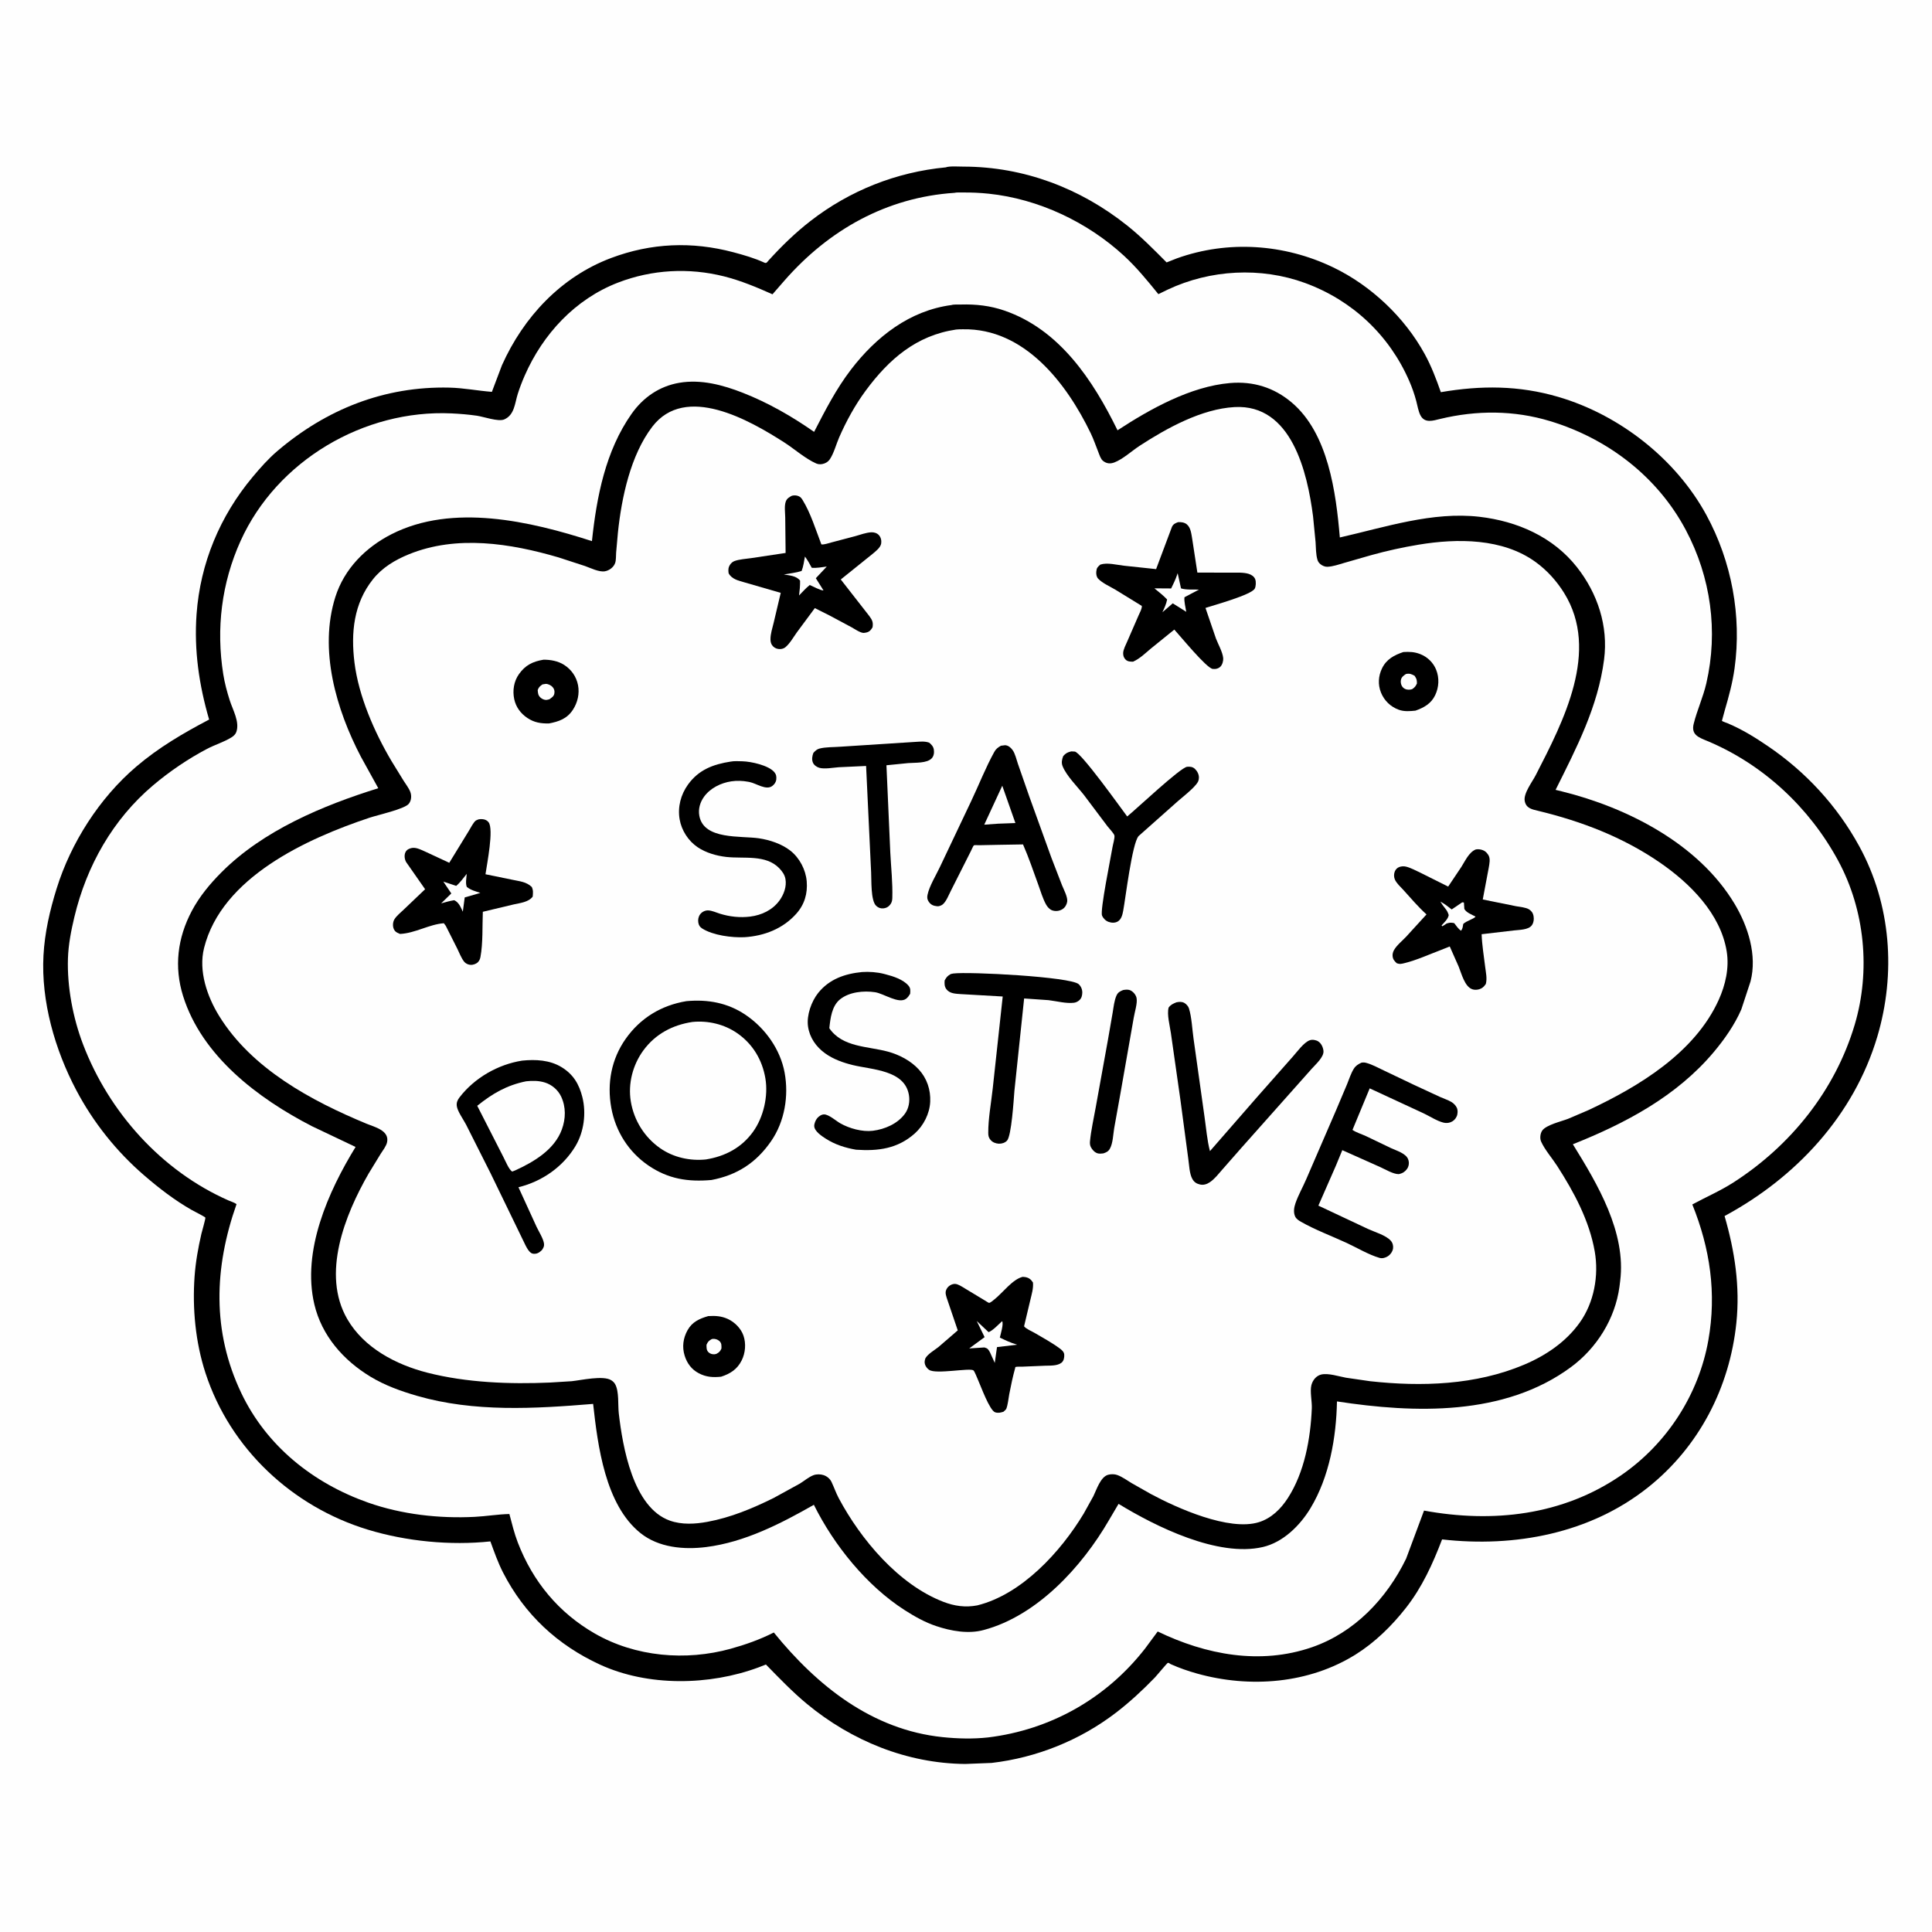 <svg version="1.1" xmlns="http://www.w3.org/2000/svg" style="display: block;" viewBox="0 0 2048 2048" width="1024" height="1024">
<path transform="translate(0,0)" fill="rgb(254,254,254)" d="M -0 -0 L 2048 0 L 2048 2048 L -0 2048 L -0 -0 z"/>
<path transform="translate(0,0)" fill="rgb(0,0,0)" d="M 1002.57 177.401 C 1006.09 175.882 1017.22 176.613 1021.55 176.622 C 1085.31 176.743 1145.15 199.459 1194.84 239.062 C 1209.82 250.999 1223.18 264.613 1236.66 278.169 L 1247.54 273.869 C 1301.68 254.437 1361.46 258.542 1413.19 283.401 C 1453.3 302.68 1488.78 336.188 1510.22 375.247 C 1517.26 388.084 1522.52 401.931 1527.35 415.72 C 1569.97 408.44 1610.06 408.469 1651.92 420.741 C 1716.61 439.707 1776.45 486.385 1808.82 545.918 C 1835.6 595.181 1846.43 652.913 1838.7 708.527 C 1836.57 723.898 1832.63 738.185 1828.32 753.041 L 1825.83 762.159 C 1825.75 762.468 1825.3 764.17 1825.3 764.171 C 1825.62 764.64 1830.77 766.459 1831.52 766.778 C 1846.89 773.275 1860.45 781.677 1874.21 791.048 C 1914.42 818.422 1947.45 854.242 1970.87 897.022 C 2004.65 958.758 2009.94 1031.99 1989.99 1099 C 1965.11 1182.55 1903.72 1248.29 1828.12 1289.04 C 1838.93 1326.42 1844.65 1363.63 1840.6 1402.5 C 1833.48 1470.83 1801.14 1533.44 1747.28 1576.47 C 1685.73 1625.64 1605.62 1640.58 1528.67 1631.83 C 1518.67 1657.91 1507.58 1682.47 1490.2 1704.59 C 1475.42 1723.41 1457.74 1740.78 1437.45 1753.56 C 1387.7 1784.9 1324.86 1789.66 1269 1774.06 C 1259.33 1771.36 1250.17 1768.16 1240.99 1764.07 C 1239.98 1763.62 1239.03 1762.44 1237.96 1762.7 C 1237.15 1762.9 1226.09 1776.31 1224.12 1778.34 C 1211.28 1791.6 1197.65 1804.26 1183 1815.5 C 1144.85 1844.73 1098.91 1863.22 1051.24 1868.77 L 1023.14 1869.88 C 961.443 1869.31 902.75 1845.38 855.408 1806.24 C 839.924 1793.44 825.952 1778.78 811.906 1764.45 L 804.18 1767.46 C 752.067 1786.84 686.913 1787.99 635.91 1764.51 C 590.862 1743.77 556.028 1711.33 533.277 1667 C 527.839 1656.4 523.909 1645.13 519.835 1633.96 C 477.437 1638.46 430.729 1633.92 389.941 1621.5 C 309.8 1597.11 244.025 1535.7 217.863 1455.58 C 207.233 1423.02 203.807 1387.14 206.261 1353.09 C 207.36 1337.84 210.071 1322.75 213.49 1307.86 C 214.001 1305.64 218.076 1291.67 217.684 1290.69 C 217.357 1289.88 204.904 1283.58 203.346 1282.69 C 185.098 1272.31 168.678 1259.63 152.811 1245.95 C 123.461 1220.64 98.834 1189.76 80.758 1155.46 C 58.229 1112.72 43.465 1061.5 46.086 1012.84 C 47.39 988.625 52.822 965.088 60.008 942 C 75.154 893.334 105.364 846.033 144.266 812.802 C 168.091 792.45 194.082 777.257 221.686 762.76 C 211.006 726.165 205.608 689.267 208.363 651.125 C 212.271 597.016 233.136 547.065 267.871 505.534 C 275.913 495.919 284.416 486.287 293.977 478.14 C 346.019 433.796 407.506 409.273 476.367 410.892 C 491.535 411.248 506.33 414.214 521.421 415.378 L 532.123 387.081 C 555.029 335.948 594.729 293.444 647.791 273.5 C 690.334 257.51 733.617 255.744 777.465 267.413 C 788.478 270.344 799.831 273.593 810.188 278.381 C 812.598 279.495 813.07 277.908 814.752 276.058 C 828.533 260.901 842.884 246.881 859.098 234.296 C 900.732 201.979 950.171 182.385 1002.57 177.401 z"/>
<path transform="translate(0,0)" fill="rgb(254,254,254)" d="M 1011.69 204.421 C 1014.03 203.805 1017.85 204.094 1020.32 204.059 C 1029.51 203.929 1039 204.382 1048.14 205.335 C 1100.78 210.824 1152.7 235.362 1191.5 271.156 C 1205.05 283.655 1216.32 297.528 1227.91 311.811 L 1237.87 306.983 C 1282.95 285.764 1336.43 282.819 1383.35 299.954 C 1433.32 318.207 1472.76 355.206 1493.92 403.972 C 1496.95 410.945 1499.36 417.885 1501.32 425.228 C 1502.6 430.017 1503.5 436.14 1505.86 440.5 C 1510.42 448.933 1519.16 445.891 1526.48 444.122 C 1565.25 434.764 1604.88 434.786 1643.22 446.418 C 1704.2 464.922 1756.96 505.113 1787.09 561.945 C 1813.58 611.897 1821.52 669.146 1808.78 724.34 C 1805.39 739.031 1799 752.78 1795.39 767.219 C 1792.43 779.052 1800.88 781.744 1809.83 785.488 C 1869.09 810.248 1918.06 856.081 1948.5 912.288 C 1976.9 964.732 1983.08 1029.13 1966.05 1086.29 C 1945.35 1155.75 1898.38 1214.29 1837.67 1253.35 C 1823.73 1262.32 1808.48 1268.91 1793.93 1276.77 C 1812.75 1323.37 1819.77 1370.96 1810.91 1420.79 C 1800.64 1478.52 1766.84 1530.54 1718.61 1563.74 C 1656.37 1606.58 1582.33 1614.63 1509.53 1601.29 L 1490.55 1652.22 C 1470.04 1694.47 1435.86 1730.56 1390.72 1746.14 C 1335.83 1765.08 1278.3 1754.14 1227.21 1729.44 L 1213.73 1747.65 C 1172.51 1800.46 1113.62 1833.71 1047.24 1841.77 C 1031.26 1843.49 1015.16 1843.08 999.189 1841.43 C 924.308 1833.66 866.06 1786.94 820.28 1730.51 C 805.69 1737.92 790.277 1743.39 774.519 1747.75 C 726.913 1760.91 673.616 1756.36 630.5 1731.59 C 592.088 1709.52 564.885 1676.53 548.938 1635.25 C 545.136 1625.41 542.667 1615.09 539.965 1604.91 C 527.704 1605.19 515.458 1607.31 503.185 1607.93 C 465.566 1609.85 425.844 1605.38 390.26 1592.84 C 332.117 1572.34 282.711 1533.05 255.864 1476.87 C 224.535 1411.31 227.027 1343.68 250.729 1276.44 C 248.467 1274.71 245.009 1273.75 242.367 1272.59 C 171.337 1241.34 115.52 1179.08 88.052 1107.11 C 77.335 1079.03 71.059 1046.05 72.028 1016 C 72.505 1001.2 75.423 986.351 78.852 972 C 91.795 917.835 119.571 868.581 162.327 832.445 C 179.69 817.771 199.351 804.407 219.492 793.816 C 227.792 789.452 237.895 786.44 245.664 781.458 C 247.73 780.133 249.658 778.313 250.5 775.96 C 254.326 765.273 246.688 752.385 243.478 742.233 C 240.647 733.283 238.132 723.989 236.658 714.711 C 228.972 666.335 234.825 618.124 255.029 573.393 C 293.491 488.237 385.863 433.893 478.655 438.225 C 487.641 438.645 496.569 439.394 505.475 440.667 C 512.517 441.674 528.307 447.352 534.552 444.595 C 545.467 439.776 545.666 427.58 548.831 417.613 C 550.921 411.03 553.417 404.532 556.186 398.207 C 575.504 354.079 609.788 316.996 655.295 299.507 C 691.235 285.695 730.235 283.577 767.571 292.979 C 785.359 297.458 802.16 304.527 818.872 311.966 L 831.538 297.427 C 878.519 243.728 939.726 209.199 1011.69 204.421 z"/>
<path transform="translate(0,0)" fill="rgb(0,0,0)" d="M 1008.62 323.354 C 1011 322.548 1015.96 322.876 1018.56 322.802 C 1034.43 322.351 1049.5 324.014 1064.57 329.18 C 1123.23 349.278 1158.64 403.096 1184.62 456.128 C 1219.28 433.476 1262.02 409.624 1303.85 406.046 C 1328.45 403.942 1350.44 410.756 1369.23 426.628 C 1408.05 459.424 1416.21 522.066 1420.28 569.74 C 1468.32 558.849 1518.63 542.009 1568.46 547.84 C 1608.38 552.512 1646.29 569.063 1671.62 601.208 C 1693.51 628.996 1704.98 663.62 1700.39 699.107 C 1693.91 749.247 1671.2 792.725 1648.99 837.291 L 1655.39 838.84 C 1725.18 856.077 1800.6 894.522 1838.74 958.126 C 1852.97 981.852 1862.83 1012.66 1855.63 1040.37 L 1845.88 1070 C 1838.75 1086.38 1828.01 1101.75 1816.55 1115.36 C 1777.19 1162.12 1723.19 1190.7 1667.29 1212.96 C 1693.4 1255.13 1724.02 1306.28 1717.44 1358.03 L 1716.7 1363.97 C 1712.08 1397.99 1692.68 1429 1665.18 1449.27 C 1594.62 1501.26 1499.59 1498.19 1417.24 1485.56 C 1416.51 1523.79 1409.2 1565.49 1389.23 1598.65 C 1378.15 1617.05 1360.21 1634.89 1338.69 1639.9 C 1291.17 1650.96 1225.18 1618.28 1185.72 1594.15 L 1175.42 1611.64 C 1146.88 1660.85 1099.41 1712.75 1042.83 1727.85 C 1026.49 1732.36 1008.03 1728.94 992.312 1723.68 C 980.474 1719.72 969.483 1713.51 959.008 1706.81 C 918.645 1680.96 883.934 1637.88 862.734 1595.15 C 827.455 1615.24 789.391 1634.78 748.64 1639.93 C 725.004 1642.91 698.297 1640.62 678.973 1625.17 C 641.479 1595.21 633.638 1532.39 628.744 1488.2 C 566.841 1493.29 502.611 1497.15 442.136 1479.66 C 424.966 1474.69 408.092 1468.65 392.731 1459.35 C 363.903 1441.91 341.031 1415.83 333.214 1382.61 C 319.891 1326.02 347.88 1263.17 376.93 1215.82 L 330.695 1193.84 C 273.625 1164.44 214.057 1119.58 194.073 1055.82 C 184.36 1024.83 188.189 994.229 203.268 965.72 C 211.432 950.284 222.657 936.795 234.954 924.485 C 279.121 880.273 342.147 853.841 400.992 835.547 L 382.612 802.257 C 356.325 752.071 337.822 688.731 355.471 632.875 C 364.917 602.98 387.512 580.264 415.053 566.257 C 479.753 533.35 562.073 552.48 627.483 573.605 C 632.441 526.656 641.857 477.973 669.497 438.687 C 681.742 421.281 698.997 409.365 720.118 405.767 C 743.038 401.862 766.218 408.055 787.445 416.382 C 814.299 426.916 839.388 441.314 862.981 457.815 C 874.819 434.889 886.323 412.338 902.086 391.762 C 928.707 357.014 964.271 329.217 1008.62 323.354 z"/>
<path transform="translate(0,0)" fill="rgb(254,254,254)" d="M 1013.56 349.314 C 1015.94 349.011 1018.45 349.096 1020.85 349.054 C 1085.88 347.911 1130.48 406.001 1156.16 459.151 C 1159.34 465.725 1161.66 472.692 1164.37 479.468 C 1165.51 482.314 1166.75 486.522 1169.2 488.5 C 1172.93 491.511 1176.87 491.889 1181.34 490.176 C 1190.39 486.711 1199.79 477.948 1208.1 472.541 C 1236.81 453.846 1273.74 433.429 1308.73 431.511 C 1369.23 428.194 1385.9 500.982 1391.88 547.274 L 1394.55 574.53 C 1394.96 580.528 1394.83 587.75 1396.59 593.51 C 1397.16 595.382 1398.26 596.902 1399.79 598.113 C 1401.84 599.744 1404.54 600.925 1407.2 600.811 C 1412.93 600.564 1419.37 598.325 1424.88 596.708 L 1453.66 588.445 C 1470.15 583.857 1487.1 580.131 1504 577.343 C 1544.83 570.607 1592.86 570.437 1627.78 595.743 C 1639.9 604.526 1650.08 615.812 1657.98 628.5 C 1696.29 690.057 1657.16 764.792 1627.9 821.773 C 1624.19 828.999 1614.66 841.177 1616.3 849.265 C 1617.86 856.94 1624.08 857.967 1630.61 859.541 C 1676.45 870.602 1720.23 887.37 1759.31 914.189 C 1791.26 936.115 1823.87 968.399 1830.37 1008.5 C 1833.21 1025.98 1829.1 1044 1821.9 1059.93 C 1796.67 1115.81 1737.4 1151.7 1684.06 1176.64 L 1662.19 1186.01 C 1655.07 1188.77 1638.84 1192.44 1634.73 1198.59 C 1632.71 1201.62 1632.13 1206.74 1633.66 1210.15 C 1637.57 1218.88 1645.43 1227.8 1650.66 1235.94 C 1668.47 1263.62 1684.79 1293.89 1690.5 1326.65 C 1694.95 1352.19 1689.81 1380.73 1674.58 1402.02 C 1659.85 1422.61 1638.61 1436.92 1615.55 1446.66 C 1564.3 1468.29 1507.01 1470.13 1452.42 1464.15 L 1426.78 1460.43 C 1419.17 1459.04 1407.93 1455.28 1400.5 1457.07 C 1395.18 1458.35 1391.46 1463.16 1390.15 1468.23 C 1388.43 1474.9 1390.87 1485.57 1390.58 1492.78 C 1389.26 1524.89 1382.84 1560.77 1365.08 1588.16 C 1357.72 1599.52 1347.72 1609.44 1334.51 1613.56 C 1302.84 1623.44 1247.34 1598.47 1219.86 1583.66 L 1199.46 1572.09 C 1194.69 1569.2 1189.64 1565.53 1184.44 1563.6 C 1181.51 1562.5 1177.66 1562.5 1174.64 1563.33 C 1166.52 1565.58 1162.39 1579.23 1159.03 1586 L 1148.81 1604.42 C 1124.51 1644.87 1083.09 1690.17 1035.92 1701.78 C 1023.43 1704.16 1011.79 1702.54 1000 1698 C 952.468 1679.69 912.477 1631.92 889.123 1588.18 C 886.139 1582.59 884.179 1576.65 881.461 1570.97 C 879.778 1567.46 876.602 1564.84 872.889 1563.64 C 869.743 1562.63 865.583 1562.56 862.46 1563.71 C 857.327 1565.59 852.518 1569.85 847.814 1572.71 L 819.923 1588.01 C 797.506 1599.06 774.683 1608.63 750 1613.18 C 736.881 1615.6 722.777 1616.46 710 1611.9 C 671.033 1597.97 660.056 1533.82 655.938 1498.24 C 654.902 1489.28 656.405 1475.22 652.126 1467.38 C 651.131 1465.55 649.71 1464.24 647.974 1463.13 C 639.552 1457.73 616.245 1463.05 606.035 1464.13 L 583.207 1465.55 C 540.493 1467.44 494.545 1465.72 453 1455.1 C 419.775 1446.6 385.851 1428.87 368.135 1398.29 C 340.509 1350.6 365.617 1287.74 390.722 1244.08 L 403.545 1223.08 C 405.849 1219.46 409.522 1214.86 410.363 1210.61 C 412.805 1198.27 396.951 1194.67 388.673 1191.24 C 329.801 1166.84 266.86 1132.92 232.353 1077.04 C 219.625 1056.43 210.221 1029.33 216.31 1004.95 C 235.002 930.114 324.957 889.056 391.697 866.823 C 400.381 863.93 428.716 857.691 433.315 852.079 C 436.098 848.682 436.461 843.496 434.951 839.5 C 433.43 835.475 430.253 831.435 427.948 827.778 L 415.012 806.757 C 396.886 776.132 380.122 737.831 375.743 702.221 C 371.862 670.664 374.917 639.715 395.297 614.115 C 405.252 601.61 418.843 593.502 433.463 587.551 C 484.11 566.932 541.03 575.914 592 590.852 L 620.218 600.045 C 626.104 602.14 634.978 606.616 641.112 605.601 C 645.809 604.824 650.526 601.34 652.093 596.782 C 653.142 593.734 652.896 589.088 653.128 585.819 L 655.028 564.5 C 658.885 527.525 668.373 482.546 691.396 452.399 C 726.573 406.338 794.549 445.43 831.253 468.922 C 841.97 475.781 853.614 486.192 865.139 491.262 C 867.218 492.176 869.354 492.315 871.582 491.924 C 874.843 491.352 877.789 489.6 879.658 486.833 C 883.972 480.444 886.442 470.735 889.575 463.583 C 897.146 446.297 906.466 429.285 917.685 414.094 C 942.33 380.723 971.372 355.511 1013.56 349.314 z"/>
<path transform="translate(0,0)" fill="rgb(0,0,0)" d="M 1487.61 691.181 C 1494.16 690.817 1499.3 690.946 1505.55 693.393 C 1513.09 696.346 1519.32 702.339 1522.36 709.898 C 1525.89 718.668 1525.39 728.453 1521.33 736.948 C 1517.04 745.945 1509.38 750.14 1500.44 753.315 C 1494.49 753.924 1488.55 754.44 1482.78 752.368 C 1474.09 749.248 1467.33 742.686 1463.89 734.124 C 1460.5 725.705 1461.07 716.562 1465.02 708.447 C 1469.76 698.701 1477.9 694.487 1487.61 691.181 z"/>
<path transform="translate(0,0)" fill="rgb(254,254,254)" d="M 1490.31 714.5 C 1494.21 713.608 1496.15 714.547 1499.5 716.319 C 1501.75 719.754 1501.92 720.389 1502.01 724.5 C 1500.61 727.536 1499.75 728.579 1497.01 730.5 L 1495.38 730.927 C 1492.55 731.427 1489.68 730.973 1487.5 728.996 C 1485.38 727.074 1484.54 723.791 1485 721 C 1485.54 717.707 1487.79 716.253 1490.31 714.5 z"/>
<path transform="translate(0,0)" fill="rgb(0,0,0)" d="M 750.747 1395.12 C 758.141 1394.66 764.619 1395 771.5 1398.14 C 778.747 1401.45 785.381 1408.1 788.044 1415.66 C 791.021 1424.11 790.193 1434.19 786.183 1442.16 C 781.458 1451.56 774.03 1456.27 764.387 1459.37 C 755.794 1460.26 748.556 1459.82 740.741 1455.71 C 733.081 1451.68 728.272 1445.16 725.74 1437 C 722.873 1427.76 724.155 1418.41 728.865 1410 C 733.791 1401.2 741.564 1397.78 750.747 1395.12 z"/>
<path transform="translate(0,0)" fill="rgb(254,254,254)" d="M 754.433 1419.5 L 755.733 1419.25 C 758.175 1419.08 760.655 1419.87 762.5 1421.49 C 765.128 1423.79 764.779 1426.41 764.76 1429.5 C 763.295 1432.63 762.512 1433.41 759.5 1435.1 L 757.794 1435.55 C 755.425 1435.83 752.823 1435.18 751.096 1433.5 C 748.678 1431.14 748.962 1428.54 748.927 1425.5 C 750.427 1422.16 751.268 1421.34 754.433 1419.5 z"/>
<path transform="translate(0,0)" fill="rgb(0,0,0)" d="M 576.139 699.311 C 583.632 699.248 591.605 700.72 598 704.804 C 605.634 709.679 610.967 717.277 612.718 726.186 C 614.501 735.261 612.315 744.727 607.294 752.4 C 601.06 761.925 592.405 764.905 581.867 766.899 C 573.305 766.993 566.401 765.989 559.062 761.095 C 551.897 756.318 546.831 749.463 545.068 740.989 C 543.188 731.954 544.71 722.264 550.076 714.658 C 556.889 705 564.847 701.215 576.139 699.311 z"/>
<path transform="translate(0,0)" fill="rgb(254,254,254)" d="M 575.053 725.5 L 578.5 724.934 C 580.976 724.91 584.062 726.398 585.735 728.261 C 587.517 730.245 588.077 732.358 587.665 735 C 587.166 738.198 584.847 739.461 582.5 741.201 C 581.442 741.504 580.097 741.949 579 741.971 C 576.819 742.014 574.251 740.786 572.729 739.272 C 570.297 736.854 570.259 734.643 569.983 731.5 C 571.118 728.353 572.452 727.349 575.053 725.5 z"/>
<path transform="translate(0,0)" fill="rgb(0,0,0)" d="M 1190.51 1049.5 C 1193.23 1049.03 1195.91 1048.66 1198.5 1049.94 C 1201.49 1051.42 1204.2 1054.72 1204.83 1058.08 C 1205.87 1063.54 1202.74 1073.03 1201.79 1078.92 L 1187.56 1159.94 L 1181.08 1196 C 1179.96 1202.59 1179.79 1211.71 1176.62 1217.5 C 1174.9 1220.63 1172.76 1221.6 1169.5 1222.66 C 1167.54 1222.86 1165.32 1223.14 1163.4 1222.55 C 1160.39 1221.63 1157.73 1218.72 1156.36 1215.97 C 1155.36 1213.98 1155.23 1211.96 1155.44 1209.77 C 1156.56 1197.97 1159.39 1185.89 1161.45 1174.19 L 1174.4 1102.62 L 1179.51 1073.21 C 1180.46 1067.52 1181.13 1060.83 1183.44 1055.5 C 1184.95 1052.01 1187.13 1050.86 1190.51 1049.5 z"/>
<path transform="translate(0,0)" fill="rgb(0,0,0)" d="M 970.554 786.425 C 975.532 786.156 980.186 785.555 984.973 787.244 C 987.359 789.196 989.374 791.303 989.891 794.5 C 990.403 797.673 990 801.305 987.751 803.765 C 982.705 809.285 970.003 808.324 962.886 808.896 L 939.668 811.214 L 943.762 903.984 C 944.559 919.671 946.381 936.091 945.888 951.769 C 945.817 954.01 945.512 956.199 944.224 958.097 C 942.175 961.117 939.737 962.602 936.221 962.922 C 933.395 963.18 930.911 962.177 928.845 960.286 C 922.808 954.758 923.91 932.542 923.417 924.488 L 918.097 811.948 L 889.035 813.302 C 883.092 813.74 874.259 815.45 868.592 813.933 C 865.918 813.217 862.884 811.118 861.769 808.523 C 860.298 805.101 860.959 801.378 862.233 798.055 C 864.065 796.116 865.792 794.302 868.451 793.578 C 875.314 791.709 884.087 792.127 891.244 791.52 L 970.554 786.425 z"/>
<path transform="translate(0,0)" fill="rgb(0,0,0)" d="M 1135.56 796.5 L 1139.31 796.696 C 1146.25 797.688 1187.85 856.176 1194.87 865.485 C 1204.21 857.985 1251.27 813.55 1258.38 812.825 C 1261.44 812.514 1264.33 812.835 1266.65 815.02 C 1269.12 817.354 1270.96 820.867 1270.9 824.319 C 1270.85 827.393 1269.89 829.184 1267.99 831.5 C 1262.63 838.023 1254.93 843.707 1248.55 849.316 L 1206.94 886.28 C 1200.04 894.09 1193.09 952.474 1190.63 965.5 C 1189.86 969.6 1188.75 974.51 1184.87 976.811 C 1181.97 978.534 1178.15 978.343 1175.07 977.207 C 1172.05 976.093 1169.42 973.49 1168.2 970.5 C 1165.97 965.061 1177.52 908.784 1179.3 898 C 1179.78 895.047 1181.79 888.543 1181.35 885.77 C 1181 883.639 1175.52 877.915 1174.05 876 L 1149.13 842.868 C 1142.2 833.987 1130.48 822.443 1126.38 812.148 C 1124.91 808.462 1125.7 805.06 1127.03 801.5 C 1129.71 798.389 1131.6 797.475 1135.56 796.5 z"/>
<path transform="translate(0,0)" fill="rgb(0,0,0)" d="M 1007.87 1032.5 L 1010.48 1031.96 C 1026.76 1029.81 1134.99 1035.41 1143.5 1043.31 C 1146 1045.63 1147.38 1049 1147.26 1052.39 C 1147.14 1055.46 1146.54 1058.07 1144.21 1060.21 C 1142.6 1061.69 1140.63 1062.67 1138.46 1062.96 C 1130.5 1064.03 1119.58 1061.17 1111.54 1060.21 L 1085.62 1058.41 L 1075.31 1156.48 C 1074.59 1165.64 1072.21 1204.06 1067.5 1209.12 C 1065.31 1211.46 1061.91 1212.49 1058.78 1212.36 C 1055.46 1212.21 1052.15 1210.91 1049.97 1208.33 C 1048.04 1206.04 1047.61 1203.93 1047.59 1201 C 1047.51 1185.81 1050.7 1168.89 1052.36 1153.68 L 1062.92 1056.33 L 1018.48 1053.79 C 1013.1 1053.39 1006.66 1053.35 1003.14 1048.5 C 1001.1 1045.69 1001.09 1042.56 1001.38 1039.25 C 1003.55 1035.51 1004.18 1034.73 1007.87 1032.5 z"/>
<path transform="translate(0,0)" fill="rgb(0,0,0)" d="M 1247.06 1062.5 C 1249.98 1061.92 1252.77 1061.64 1255.5 1063.17 C 1257.49 1064.29 1259.65 1066.73 1260.33 1068.91 C 1263.32 1078.58 1263.74 1090.86 1265.2 1101 L 1276.82 1183.74 C 1278.57 1195.62 1279.55 1208.65 1282.6 1220.24 L 1333 1162.44 L 1370.45 1120.04 C 1375.01 1114.97 1382.08 1104.95 1388.46 1102.7 C 1391.14 1101.75 1394.97 1102.4 1397.34 1103.9 C 1400.66 1106.01 1402.54 1110.2 1402.93 1114 C 1403.59 1120.42 1394.62 1128.27 1390.69 1132.69 L 1315.82 1216.89 L 1295.66 1239.83 C 1291.63 1244.42 1287.57 1249.76 1282.5 1253.19 C 1279.39 1255.29 1275.85 1256.46 1272.1 1255.62 C 1268.5 1254.82 1265.97 1253.24 1264.05 1249.94 C 1260.76 1244.27 1260.58 1234.73 1259.61 1228.23 L 1251.2 1165.27 L 1241.23 1095.38 C 1240.18 1087.7 1236.75 1075.19 1238.82 1068 C 1241.2 1064.89 1243.49 1063.97 1247.06 1062.5 z"/>
<path transform="translate(0,0)" fill="rgb(0,0,0)" d="M 774.546 807.313 C 778.297 806.6 783.164 806.901 787 806.997 C 796.162 807.227 814.772 811.28 820.829 818.51 C 822.823 820.889 823.205 823.239 822.883 826.256 C 822.581 829.083 820.933 831.476 818.616 833.193 C 812.006 838.088 801.715 830.368 794.464 828.953 L 793 828.689 C 787.31 827.602 781.009 827.397 775.259 828.246 C 764.227 829.876 752.909 835.403 746.293 844.603 C 742.06 850.489 740.013 857.588 741.327 864.812 C 746.008 890.548 785.472 885.778 804.535 888.647 C 816.004 890.374 828.584 894.497 837.834 901.756 C 847.544 909.376 854.118 921.933 855.151 934.221 C 856.237 947.156 852.825 958.859 844.029 968.679 C 829.809 984.553 810.155 992.126 789.25 993.472 C 775.981 994.107 755.759 991.531 744.332 984.227 C 741.824 982.624 740.698 980.774 740.224 977.856 C 739.735 974.849 740.354 971.642 742.2 969.182 C 744.176 966.549 747.486 964.93 750.759 965.067 C 754.756 965.235 759.158 967.302 762.97 968.5 C 773.353 971.762 784.473 972.978 795.302 971.611 C 807.415 970.082 818.826 964.69 826.199 954.674 C 830.878 948.316 834.064 939.709 832.599 931.719 C 831.774 927.223 829.171 923.621 826.062 920.392 C 811.766 905.542 788.483 910.491 769.936 908.398 C 759.441 907.213 748.274 903.984 739.5 898.066 C 729.617 891.401 722.465 880.251 720.433 868.5 C 718.194 855.548 721.652 842.311 729.29 831.703 C 740.617 815.97 755.967 810.194 774.546 807.313 z"/>
<path transform="translate(0,0)" fill="rgb(0,0,0)" d="M 913.775 1030.4 C 921.288 1029.88 929.795 1030.49 937.097 1032.37 L 939 1032.88 C 946.908 1034.91 957.228 1038.25 962.81 1044.58 C 965.396 1047.51 965.054 1049.92 964.78 1053.5 C 963.486 1055.59 962.423 1057.29 960.421 1058.77 C 952.633 1064.51 936.826 1053.18 927.589 1051.79 C 915.522 1049.98 900.385 1051.48 890.629 1059.23 C 881.706 1066.33 880.256 1079.41 879.119 1089.95 C 892.915 1110.3 919.892 1108.98 941.159 1114.75 C 953.247 1118.03 965.431 1124.37 973.984 1133.71 C 982.602 1143.11 986.617 1155.16 986.067 1167.82 C 985.52 1180.39 979.023 1193.25 969.606 1201.6 C 951.451 1217.7 930.95 1220.33 907.511 1218.75 C 896.051 1216.78 885.247 1213.36 875.366 1207.05 C 871.179 1204.38 863.444 1199.25 863.126 1193.87 C 862.966 1191.16 864.565 1187.34 866.282 1185.31 C 867.966 1183.32 870.741 1181.34 873.5 1181.32 C 878.556 1181.28 886.193 1188.16 890.595 1190.68 C 900.274 1196.22 914.096 1200.04 925.207 1198.67 C 938.019 1197.09 951.704 1191.15 959.376 1180.44 C 963.363 1174.87 964.614 1167.47 963.5 1160.78 C 959.084 1134.27 924.691 1134.04 904.173 1129.06 C 893.849 1126.56 883.33 1122.83 874.641 1116.56 C 865.012 1109.61 858.142 1099.78 856.5 1087.87 C 854.899 1076.26 860.131 1061.48 867.354 1052.5 C 879.17 1037.81 895.645 1032.2 913.775 1030.4 z"/>
<path transform="translate(0,0)" fill="rgb(0,0,0)" d="M 1061.05 790.5 L 1065.5 789.95 C 1068.98 790.238 1071.35 792.384 1073.34 795.044 C 1076.13 798.775 1077.48 805.231 1079.03 809.669 L 1090.98 844 L 1114.49 909.14 L 1125.84 938.532 C 1127.65 942.99 1132.08 951.239 1131.26 955.926 C 1130.72 959.008 1129.05 961.937 1126.41 963.657 C 1123.13 965.792 1118.89 966.327 1115.17 964.941 C 1112.57 963.971 1110.31 961.38 1108.98 959.022 C 1105.39 952.649 1103.15 944.775 1100.63 937.864 C 1095.41 923.575 1090.57 909.051 1084.44 895.124 L 1058.25 895.555 L 1038.02 895.961 C 1037.16 895.978 1032.99 895.722 1032.36 896.074 C 1031.78 896.404 1029.54 901.493 1029.13 902.291 L 1008.1 944 C 1005.83 948.314 1003.13 955.601 999.327 958.717 C 997.899 959.888 995.321 960.879 993.524 960.68 C 989.647 960.249 987.058 959.399 984.657 956.1 C 982.899 953.683 982.614 951.477 983.212 948.552 C 985.103 939.311 992.185 927.889 996.268 919.225 L 1029.54 849.117 C 1037.67 832.021 1044.88 813.492 1054.03 797 C 1055.78 793.834 1057.94 792.242 1061.05 790.5 z"/>
<path transform="translate(0,0)" fill="rgb(254,254,254)" d="M 1062.45 832.91 L 1076.37 872.466 L 1058.02 873.149 L 1043.34 874.187 L 1062.45 832.91 z"/>
<path transform="translate(0,0)" fill="rgb(0,0,0)" d="M 507.522 868.5 C 509.115 868.224 510.322 868.211 511.956 868.406 C 514.354 868.693 516.482 869.725 517.954 871.682 C 523.523 879.084 516.317 915.301 514.63 926.743 L 543.178 932.586 C 550.72 934.237 557.864 934.62 563.717 940.232 C 565.388 943.893 565.047 946.557 564.672 950.5 C 560.113 956.429 551.254 957.202 544.329 958.779 L 511.824 966.536 C 511.174 982.033 512.082 999.44 509.283 1014.57 C 508.774 1017.32 507.513 1019.67 505.029 1021.17 C 502.442 1022.73 499.296 1023.27 496.4 1022.32 C 494.573 1021.73 492.99 1020.68 491.815 1019.16 C 488.93 1015.41 486.861 1009.96 484.761 1005.68 L 472.585 981.5 L 470.5 978.667 C 454.942 979.8 439.896 989.329 424 990.007 C 422.092 989.173 420.031 988.436 418.642 986.791 C 417.019 984.867 416.441 982.157 416.599 979.701 C 416.713 977.941 417.136 976.088 418.059 974.567 C 420.39 970.729 424.78 967.322 428.026 964.16 L 450.636 942.613 L 430.467 913.751 C 428.857 910.796 428.322 906.656 429.747 903.5 C 430.822 901.119 432.421 900.216 434.762 899.361 C 440.178 897.383 445.594 900.547 450.518 902.628 L 476.245 914.592 L 497.109 880.546 C 498.778 877.872 501.986 871.391 504.5 869.759 C 505.415 869.165 506.515 868.92 507.522 868.5 z"/>
<path transform="translate(0,0)" fill="rgb(254,254,254)" d="M 494.769 926.325 C 494.448 930.325 493.273 936.388 494.808 940.138 C 498.883 943.553 504.232 944.841 509.202 946.531 L 492.618 951.311 L 490.615 966.434 C 488.387 961.671 486.427 956.532 481.5 954.26 C 476.779 954.959 472.211 956.357 467.616 957.62 L 478.414 947.096 L 469.953 934.519 L 483.602 939.063 C 487.84 935.586 491.286 930.563 494.769 926.325 z"/>
<path transform="translate(0,0)" fill="rgb(0,0,0)" d="M 1084.15 1353.5 L 1086.85 1353.77 C 1090.75 1354.48 1092.91 1356.27 1094.99 1359.5 C 1095.57 1365.89 1093.57 1372.09 1092.14 1378.26 L 1085.56 1405.93 C 1087.64 1408.69 1093.35 1410.96 1096.41 1412.75 C 1105.4 1418.04 1115.14 1423.29 1123.49 1429.5 C 1125.66 1431.12 1127.96 1433.1 1128.14 1436 C 1128.32 1438.96 1127.7 1442.55 1125.27 1444.5 C 1120.88 1448.01 1113.32 1447.55 1108 1447.71 L 1083.65 1448.73 C 1082.1 1448.81 1077.67 1448.55 1076.43 1449.09 C 1076.18 1449.2 1076.28 1449.62 1076.2 1449.89 C 1073.64 1459.04 1071.64 1468.61 1069.84 1477.95 C 1068.93 1482.68 1068.43 1489.12 1066.66 1493.5 C 1066.36 1494.25 1064.39 1495.83 1063.74 1496.5 C 1060.62 1497.44 1058.22 1498.11 1055 1497.14 C 1049.05 1495.35 1039.7 1469.26 1036.71 1462.69 C 1035.82 1460.84 1033.14 1453.58 1031.86 1452.64 C 1027.95 1449.78 992.136 1457.02 984.969 1452.13 C 982.166 1450.21 980.063 1446.99 980.145 1443.5 C 980.157 1443.01 980.578 1440.59 980.887 1440 C 983.327 1435.35 990.837 1431.09 994.912 1427.82 L 1015.26 1410.25 L 1003.49 1375.61 C 1002.39 1371.87 1001.63 1369.31 1003.82 1365.77 C 1005.56 1362.94 1009.16 1360.87 1012.5 1361 C 1015.59 1361.12 1019.89 1364.01 1022.52 1365.6 L 1043.73 1378.4 C 1044.31 1378.73 1047.9 1381.11 1048.42 1381.1 C 1049.98 1381.04 1052.81 1378.43 1054.1 1377.42 C 1062.86 1370.55 1073.34 1355.99 1084.15 1353.5 z"/>
<path transform="translate(0,0)" fill="rgb(254,254,254)" d="M 1062.3 1400.5 C 1064.05 1403.39 1060.71 1414.24 1059.86 1417.88 C 1065.49 1420.62 1070.95 1423.22 1076.96 1425.03 L 1078.29 1425.42 L 1056.86 1427.98 L 1054.49 1444.74 L 1049.4 1433.49 C 1047.51 1430.2 1047.12 1429.38 1043.5 1428.35 L 1027.42 1429.39 L 1043.73 1417.43 L 1035.37 1400.3 L 1047.95 1412.14 C 1052.59 1410.41 1058.44 1403.9 1062.3 1400.5 z"/>
<path transform="translate(0,0)" fill="rgb(0,0,0)" d="M 1564.26 900.5 C 1566.09 900.128 1567.61 900.157 1569.43 900.517 C 1573.15 901.254 1575.59 903.009 1577.62 906.191 C 1580.17 910.206 1578.82 915.562 1578.1 920 L 1571.79 953.482 L 1606.97 960.599 C 1610.93 961.362 1617.54 961.827 1620.91 964.023 C 1623.57 965.758 1625 967.788 1625.6 970.861 C 1626.25 974.214 1625.77 978.299 1623.64 981.054 C 1620 985.747 1610.41 985.644 1604.94 986.298 L 1570.59 990.306 C 1570.99 1001.77 1572.99 1013.58 1574.36 1025 C 1575.09 1031.04 1576.56 1037 1575.06 1043 C 1573.64 1044.98 1572.49 1046.53 1570.31 1047.72 C 1567.51 1049.24 1563.96 1049.67 1560.89 1048.71 C 1552.6 1046.11 1549.26 1031.93 1546.25 1024.65 L 1536.8 1003.29 L 1527.44 1007.02 C 1515.01 1011.71 1501.99 1017.69 1489.12 1020.89 C 1485.82 1021.72 1483.71 1022.3 1480.5 1020.99 C 1478.1 1018.57 1476.59 1017.16 1476.21 1013.5 C 1475.99 1011.48 1476.6 1009.14 1477.56 1007.38 C 1480.45 1002.09 1486.35 997.45 1490.5 993.036 L 1512.15 969.324 C 1503.41 961.396 1495.6 952.225 1487.7 943.472 C 1484.68 940.119 1480.23 936.272 1478.53 932.08 C 1477.47 929.476 1477.51 926.354 1478.56 923.765 C 1479.44 921.601 1481.13 919.833 1483.37 919.042 C 1485.63 918.248 1488.2 918.108 1490.52 918.688 C 1495.71 919.988 1500.94 922.912 1505.79 925.162 L 1535.12 939.814 L 1549.1 918.953 C 1553.23 912.471 1557.07 903.537 1564.26 900.5 z"/>
<path transform="translate(0,0)" fill="rgb(254,254,254)" d="M 1550 956.5 L 1551.81 956.688 L 1552.26 963.5 C 1554.24 967.389 1560.35 969.612 1564.13 971.616 C 1562.72 974.057 1554.05 976.243 1551.06 979.5 C 1550.6 982.319 1550.57 984.26 1548.8 986.594 C 1545.87 984.803 1543.63 981.245 1541.5 978.542 C 1539.17 978.112 1537.57 977.824 1535.25 978.453 L 1533.5 978.958 L 1529 981.899 L 1528.12 981 C 1530.87 977.865 1535.05 974.212 1535.71 970 C 1534.75 967.066 1533.89 965.275 1531.91 962.879 C 1529.99 960.558 1528.39 958.281 1526.83 955.709 C 1531.26 958.04 1534.96 960.956 1538.86 964.061 L 1550 956.5 z"/>
<path transform="translate(0,0)" fill="rgb(0,0,0)" d="M 1443.13 1126.5 C 1445.1 1126.08 1446.56 1126.22 1448.48 1126.75 C 1454.64 1128.44 1460.88 1131.89 1466.67 1134.62 L 1499.12 1150.11 L 1526.5 1162.8 C 1530.4 1164.58 1534.83 1165.95 1538.5 1168.11 C 1540.8 1169.47 1543.12 1171.75 1544.26 1174.21 C 1545.51 1176.9 1545.34 1180.86 1544.12 1183.5 C 1542.75 1186.45 1540.61 1188.53 1537.55 1189.66 C 1535.15 1190.54 1532.47 1190.63 1530 1189.99 C 1522.93 1188.17 1515.5 1183.2 1508.79 1180.05 L 1451.94 1153.71 L 1433.69 1197.75 C 1437.83 1200.59 1443.3 1202.15 1447.9 1204.28 L 1474.77 1217.17 C 1480.38 1219.74 1489.8 1222.49 1492.52 1228.44 C 1493.73 1231.08 1493.79 1234.37 1492.66 1237.05 C 1491.43 1239.94 1488.71 1242.65 1485.75 1243.73 C 1484.96 1244.02 1483.35 1244.62 1482.5 1244.62 C 1476.81 1244.59 1468.48 1239.61 1463.25 1237.23 L 1422.9 1219.21 L 1416 1235.91 L 1397.54 1278.01 L 1450.03 1302.7 C 1457.06 1305.97 1469.02 1309.32 1474.24 1315.16 C 1476.29 1317.45 1477.11 1320.53 1476.67 1323.53 C 1476.21 1326.69 1473.79 1330.04 1471.13 1331.7 C 1468.62 1333.28 1465.35 1334.26 1462.41 1333.42 C 1450.93 1330.15 1438.29 1322.53 1427.3 1317.46 C 1411.57 1310.21 1394.11 1303.69 1379.13 1295.18 C 1376.78 1293.85 1374.19 1292.18 1372.98 1289.67 C 1370.87 1285.29 1371.72 1279.89 1373.24 1275.5 C 1376.25 1266.77 1381.1 1258.35 1384.75 1249.82 L 1416.19 1177.13 L 1427.96 1149.27 C 1430.1 1144.03 1432.05 1137.81 1435.03 1133 C 1437.09 1129.68 1439.68 1128.12 1443.13 1126.5 z"/>
<path transform="translate(0,0)" fill="rgb(0,0,0)" d="M 1248.86 553.5 C 1252.03 553.321 1255.41 553.705 1257.97 555.745 C 1262.46 559.328 1262.93 566.482 1263.87 571.752 L 1269.26 606.976 L 1304.98 607.023 C 1310.69 607.077 1318.11 606.595 1323.6 608.299 C 1326.58 609.224 1329.58 611.131 1330.66 614.232 C 1331.54 616.753 1331.37 621.655 1330.08 623.988 C 1326.44 630.586 1287.34 641.351 1277.86 644.427 L 1289.01 677 C 1291.34 683.026 1295.97 691.095 1296.63 697.5 C 1296.92 700.308 1295.85 704.418 1293.85 706.5 C 1291.65 708.798 1288.6 709.443 1285.5 709.073 C 1278.91 708.285 1250.85 673.911 1244.82 667.385 L 1219.58 687.827 C 1213.84 692.701 1208.06 698.3 1201.13 701.39 C 1198.3 701.42 1195.37 701.367 1193.23 699.236 C 1191.3 697.324 1190.61 695.22 1190.59 692.5 C 1190.57 688.666 1193.49 683.341 1194.99 679.817 L 1206.96 652.304 C 1208.25 649.301 1210.53 645.599 1210.39 642.318 L 1182.21 625.004 C 1176.56 621.67 1168.64 618.205 1164.17 613.5 C 1162.31 611.55 1161.87 608.619 1162.1 606 C 1162.46 601.882 1163.51 601.072 1166.37 598.5 C 1173.66 596.078 1183.57 598.767 1191.17 599.637 L 1225.52 603.288 L 1242.31 558.5 C 1243.74 555.499 1245.91 554.567 1248.86 553.5 z"/>
<path transform="translate(0,0)" fill="rgb(254,254,254)" d="M 1248.36 607.599 L 1251.93 623.711 C 1257.32 625.47 1265.18 624.79 1270.95 624.983 L 1255.56 633.134 C 1255.1 637.899 1256.74 643.785 1257.48 648.55 L 1243.18 639.552 L 1232.18 649.036 C 1234.31 644.535 1236.24 640.425 1237.2 635.486 C 1233.1 631.124 1228.33 627.445 1223.71 623.659 L 1241.47 623.784 C 1243.93 618.876 1246.18 614.115 1247.93 608.902 L 1248.36 607.599 z"/>
<path transform="translate(0,0)" fill="rgb(0,0,0)" d="M 839.444 525.5 C 841.933 524.947 844.109 524.943 846.5 525.928 C 848.595 526.791 849.64 528.167 850.795 530.033 C 859.254 543.689 864.876 562.004 870.689 577.071 C 873.731 577.545 878.509 575.684 881.538 574.947 L 906.69 568.318 C 912.03 566.804 917.963 564.585 923.5 564.257 C 926.361 564.088 929.472 564.979 931.5 567.091 C 933.743 569.426 934.566 572.834 934.111 576 C 933.469 580.475 928.322 584.279 925.051 587.082 L 891.256 614.261 L 921.521 653.041 C 924.656 657.334 925.784 659.625 924.93 665 C 923.305 667.587 922.17 669.32 919.041 670.311 C 918.513 670.478 916.209 670.94 915.5 670.928 C 911.906 670.867 905.985 666.787 902.945 665.073 L 879.713 652.631 L 863.755 644.619 L 844.544 670.567 C 841.053 675.442 837.269 682.197 832.623 686.025 C 830.458 687.809 827.687 688.343 824.963 687.927 C 822.2 687.506 819.802 686.06 818.269 683.674 C 817.153 681.937 816.755 679.83 816.736 677.793 C 816.68 672.016 818.757 665.773 820.117 660.155 L 827.61 628.453 L 789.561 617.445 C 782.965 615.528 775.885 614.108 772.375 607.738 C 771.862 604.205 771.887 601.558 773.962 598.5 C 775.098 596.827 776.657 595.462 778.566 594.75 C 783.821 592.79 790.837 592.473 796.386 591.623 L 832.776 586.16 L 832.373 548.524 C 832.292 543.425 831.235 536.182 833.013 531.5 C 834.196 528.384 836.622 526.959 839.444 525.5 z"/>
<path transform="translate(0,0)" fill="rgb(254,254,254)" d="M 853.276 589.958 C 856.096 593.817 858.308 597.692 860.517 601.913 C 865.793 602.277 871.165 601.25 876.396 600.585 L 864.816 612.935 L 872.952 625.896 C 869.706 625.957 861.66 621.519 858.374 620.123 C 854.274 623.349 850.678 627.501 847.017 631.222 C 847.693 625.914 848.244 620.865 848.113 615.5 C 844.237 610.307 836.82 610.017 830.874 608.953 C 837.315 607.826 843.461 607.245 849.743 605.27 C 851.643 600.449 852.299 595.038 853.276 589.958 z"/>
<path transform="translate(0,0)" fill="rgb(0,0,0)" d="M 553.499 1124.31 C 567.867 1122.86 582.896 1123.59 595.5 1131.37 C 607.867 1139 613.898 1149.37 617.327 1162.99 C 621.597 1179.97 619.054 1199.86 610.009 1214.93 C 596.726 1237.04 574.436 1252.45 549.578 1258.52 L 568.829 1300.58 C 571.096 1305.35 576.114 1313.28 576.696 1318.5 C 577.004 1321.26 575.959 1322.86 574.5 1325.07 C 572.97 1326.55 571.122 1328.16 569 1328.74 C 567.3 1329.21 564.805 1329.31 563.313 1328.37 C 560.335 1326.5 558.763 1323.28 557.149 1320.27 L 520.136 1243.93 L 494.051 1192.13 C 491.316 1186.83 484.964 1178.11 484.231 1172.49 C 483.753 1168.83 484.903 1166.14 487.072 1163.31 C 502.898 1142.62 527.966 1128.29 553.499 1124.31 z"/>
<path transform="translate(0,0)" fill="rgb(254,254,254)" d="M 557.677 1146.22 C 564.367 1145.47 571.121 1145.5 577.605 1147.51 C 584.976 1149.8 591.489 1155.34 594.797 1162.34 C 600.045 1173.45 599.759 1185.84 595.595 1197.27 C 587.764 1218.76 565.863 1231.64 546.257 1240.62 L 543 1241.9 C 539.514 1240.05 535.75 1230.53 533.629 1226.52 L 505.892 1172.19 C 522.104 1159.14 537.192 1150.38 557.677 1146.22 z"/>
<path transform="translate(0,0)" fill="rgb(0,0,0)" d="M 727.637 1061.26 C 750.205 1059.2 771.333 1062.93 790.345 1075.79 C 811.048 1089.8 827.151 1112.23 831.722 1136.99 C 836.279 1161.68 831.801 1188.82 817.439 1209.63 C 801.646 1232.52 781.465 1245.65 754.148 1250.85 C 729.195 1253.03 708.363 1249.76 687.5 1235.59 C 666.414 1221.26 652.555 1199.35 647.992 1174.33 C 643.293 1148.56 648.048 1122.72 663.266 1101.17 C 678.903 1079.03 701.047 1065.67 727.637 1061.26 z"/>
<path transform="translate(0,0)" fill="rgb(254,254,254)" d="M 733.963 1083.32 C 750.569 1081.67 767.772 1085.7 781.552 1095.28 C 797.977 1106.69 808.035 1123.54 811.339 1143.14 C 814.501 1161.9 809.41 1184.19 798.311 1199.66 C 786.107 1216.67 768.619 1225.8 748.253 1229.07 C 731.35 1230.82 713.763 1226.92 699.734 1217.1 C 683.125 1205.47 671.993 1187.58 668.688 1167.6 C 665.565 1148.73 670.76 1128.77 682.038 1113.41 C 694.805 1096.01 713.019 1086.5 733.963 1083.32 z"/>
</svg>